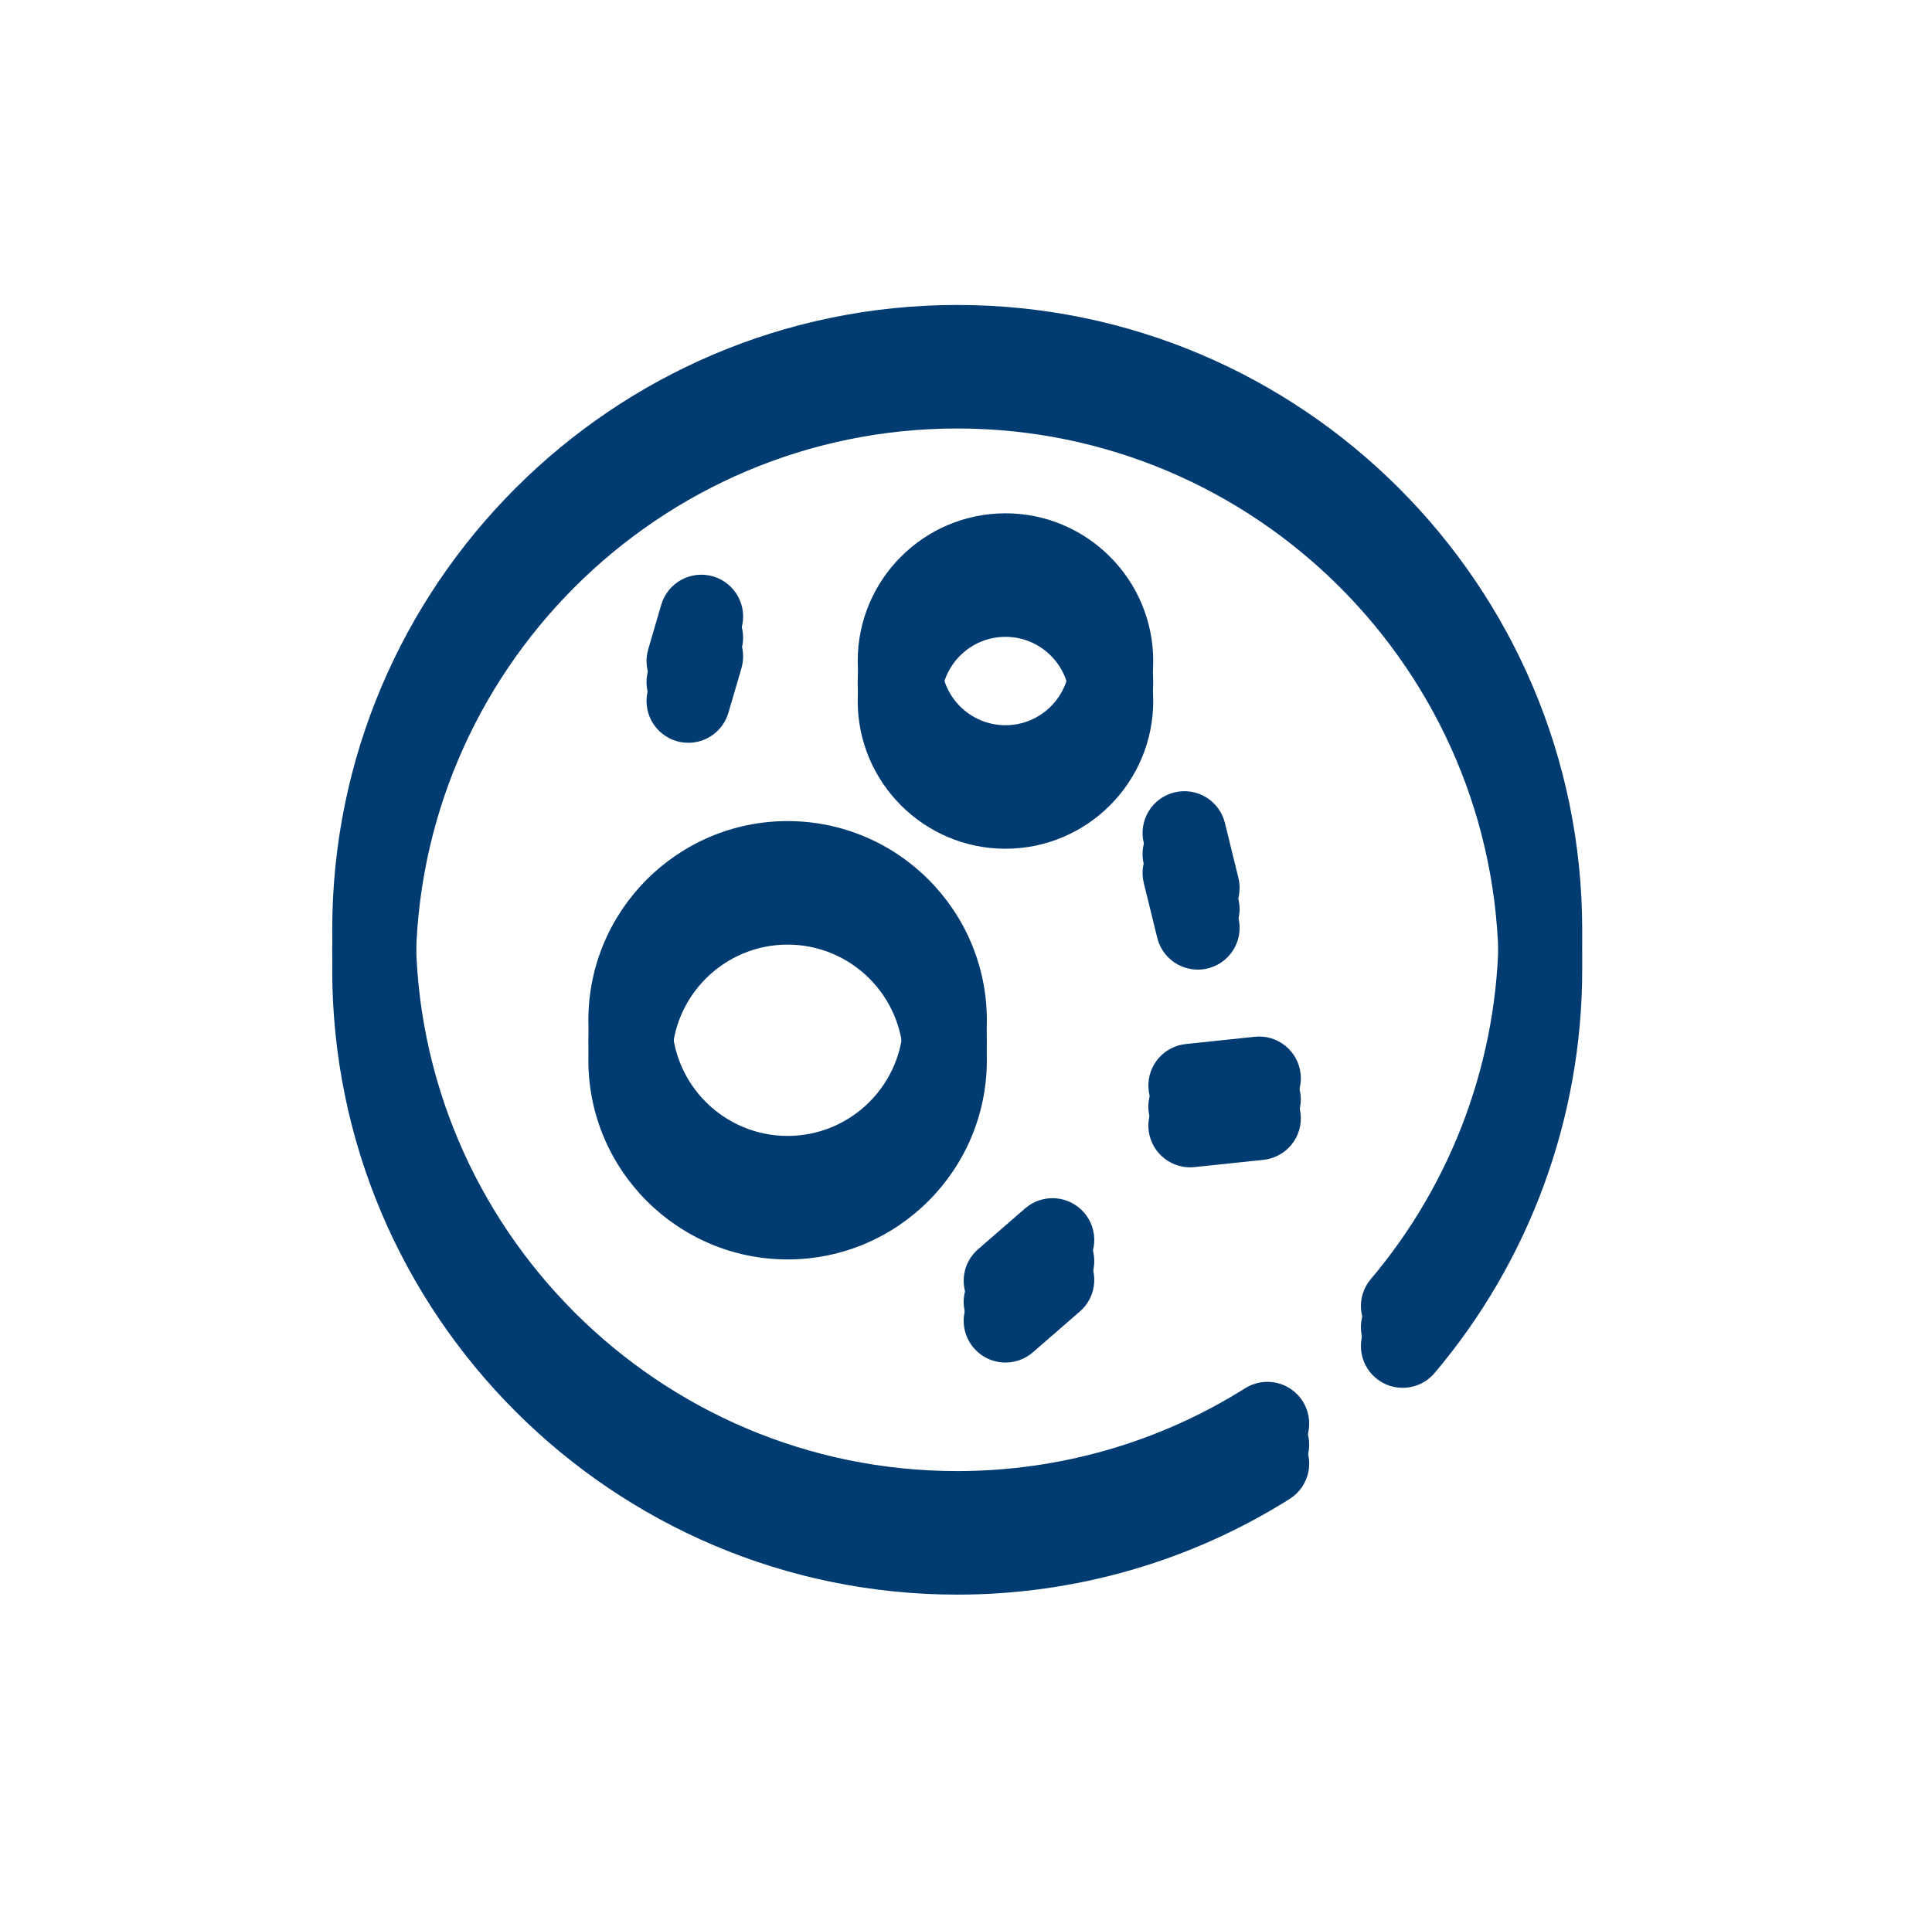 <svg width="76" height="75" viewBox="0 0 76 75" fill="none" xmlns="http://www.w3.org/2000/svg">
<path d="M37.654 12.831C24.098 12.831 13.068 23.86 13.068 37.417C13.068 50.974 24.097 62.003 37.654 62.003C42.296 62.003 46.818 60.701 50.732 58.238C51.101 58.005 51.363 57.636 51.46 57.211C51.556 56.786 51.48 56.34 51.248 55.971C51.016 55.602 50.647 55.34 50.221 55.244C49.796 55.147 49.35 55.223 48.981 55.455C45.593 57.588 41.676 58.715 37.654 58.715C25.91 58.715 16.356 49.161 16.356 37.417C16.356 25.673 25.91 16.118 37.654 16.118C49.398 16.118 58.953 25.673 58.953 37.417C58.953 42.453 57.161 47.34 53.909 51.178C53.634 51.511 53.502 51.939 53.541 52.369C53.579 52.8 53.785 53.197 54.115 53.476C54.444 53.756 54.87 53.894 55.301 53.862C55.732 53.829 56.132 53.629 56.416 53.303C60.172 48.872 62.24 43.23 62.24 37.417C62.24 23.86 51.211 12.831 37.654 12.831Z" fill="#003B71"/>
<path d="M45.364 26.841C45.364 23.636 42.757 21.029 39.552 21.029C36.347 21.029 33.739 23.636 33.739 26.841C33.739 30.047 36.347 32.654 39.552 32.654C42.757 32.654 45.364 30.047 45.364 26.841ZM39.552 29.367C38.159 29.367 37.026 28.234 37.026 26.842C37.026 25.449 38.159 24.317 39.552 24.317C40.944 24.317 42.077 25.449 42.077 26.842C42.077 28.234 40.944 29.367 39.552 29.367ZM30.982 48.814C35.303 48.814 38.819 45.298 38.819 40.977C38.819 36.655 35.303 33.139 30.982 33.139C26.66 33.139 23.144 36.655 23.144 40.977C23.144 45.298 26.66 48.814 30.982 48.814ZM30.982 36.426C33.491 36.426 35.532 38.467 35.532 40.977C35.532 43.486 33.491 45.527 30.982 45.527C28.473 45.527 26.431 43.486 26.431 40.977C26.431 38.468 28.473 36.426 30.982 36.426ZM45.522 36.157C45.609 36.515 45.814 36.832 46.103 37.059C46.392 37.286 46.749 37.41 47.117 37.41C47.366 37.41 47.612 37.354 47.837 37.245C48.061 37.136 48.257 36.977 48.411 36.781C48.565 36.585 48.672 36.356 48.725 36.113C48.778 35.869 48.774 35.616 48.714 35.374L48.185 33.215C48.133 33.005 48.041 32.807 47.913 32.633C47.786 32.459 47.625 32.312 47.44 32.2C47.256 32.089 47.051 32.014 46.837 31.981C46.624 31.949 46.406 31.959 46.197 32.01C45.987 32.061 45.79 32.154 45.616 32.281C45.442 32.409 45.295 32.57 45.183 32.755C45.071 32.939 44.996 33.144 44.964 33.357C44.931 33.571 44.941 33.788 44.992 33.998L45.522 36.157ZM46.817 45.19C46.874 45.19 46.932 45.187 46.99 45.181L49.699 44.896C49.914 44.873 50.122 44.809 50.312 44.706C50.502 44.602 50.669 44.463 50.805 44.295C50.941 44.128 51.042 43.935 51.103 43.728C51.165 43.521 51.185 43.304 51.162 43.089C51.067 42.186 50.26 41.528 49.356 41.626L46.647 41.911C46.228 41.955 45.842 42.157 45.568 42.477C45.294 42.797 45.153 43.21 45.175 43.631C45.197 44.052 45.379 44.448 45.685 44.738C45.99 45.028 46.395 45.19 46.817 45.19ZM39.552 52.871C39.948 52.871 40.331 52.728 40.629 52.468L42.48 50.861C42.809 50.576 43.011 50.171 43.042 49.736C43.072 49.301 42.929 48.872 42.643 48.543C42.357 48.214 41.953 48.012 41.518 47.981C41.083 47.95 40.654 48.094 40.325 48.379L38.474 49.986C38.221 50.206 38.041 50.497 37.959 50.822C37.876 51.147 37.895 51.489 38.012 51.803C38.129 52.117 38.34 52.387 38.615 52.578C38.89 52.769 39.217 52.871 39.552 52.871ZM26.614 28.419C26.764 28.463 26.92 28.485 27.076 28.485C27.432 28.485 27.777 28.37 28.062 28.157C28.346 27.944 28.553 27.644 28.653 27.303L29.166 25.55C29.227 25.343 29.246 25.125 29.223 24.911C29.199 24.696 29.134 24.488 29.03 24.299C28.927 24.11 28.787 23.943 28.618 23.807C28.45 23.672 28.257 23.571 28.05 23.511C27.843 23.45 27.626 23.431 27.411 23.454C27.196 23.477 26.988 23.543 26.799 23.646C26.61 23.75 26.442 23.89 26.307 24.058C26.172 24.226 26.071 24.42 26.011 24.627L25.498 26.38C25.376 26.799 25.425 27.248 25.634 27.631C25.843 28.013 26.196 28.297 26.614 28.419Z" fill="#003B71"/>
<path d="M37.654 13.573C24.098 13.573 13.069 24.602 13.069 38.159C13.069 51.716 24.098 62.745 37.654 62.745C42.296 62.745 46.818 61.443 50.733 58.98C51.102 58.747 51.363 58.378 51.46 57.953C51.556 57.528 51.48 57.082 51.248 56.713C51.016 56.344 50.647 56.082 50.222 55.986C49.797 55.889 49.35 55.965 48.981 56.197C45.593 58.33 41.676 59.457 37.654 59.457C25.91 59.457 16.356 49.903 16.356 38.159C16.356 26.415 25.91 16.86 37.654 16.86C49.398 16.86 58.953 26.415 58.953 38.159C58.953 43.195 57.162 48.082 53.909 51.92C53.634 52.253 53.502 52.681 53.541 53.111C53.579 53.541 53.786 53.939 54.115 54.218C54.445 54.498 54.871 54.636 55.301 54.603C55.732 54.571 56.133 54.371 56.416 54.045C60.172 49.614 62.24 43.972 62.24 38.159C62.24 24.602 51.211 13.573 37.654 13.573Z" fill="#003B71"/>
<path d="M45.365 27.583C45.365 24.378 42.758 21.771 39.553 21.771C36.347 21.771 33.74 24.378 33.74 27.583C33.74 30.788 36.347 33.396 39.553 33.396C42.758 33.396 45.365 30.788 45.365 27.583ZM39.553 30.109C38.16 30.109 37.027 28.976 37.027 27.584C37.027 26.191 38.16 25.058 39.553 25.058C40.945 25.058 42.078 26.191 42.078 27.584C42.078 28.976 40.945 30.109 39.553 30.109ZM30.982 49.556C35.304 49.556 38.82 46.04 38.82 41.718C38.82 37.397 35.304 33.881 30.982 33.881C26.661 33.881 23.145 37.397 23.145 41.718C23.145 46.04 26.661 49.556 30.982 49.556ZM30.982 37.168C33.492 37.168 35.533 39.209 35.533 41.719C35.533 44.227 33.492 46.269 30.982 46.269C28.474 46.269 26.432 44.228 26.432 41.719C26.432 39.209 28.474 37.168 30.982 37.168ZM45.523 36.899C45.61 37.257 45.815 37.574 46.104 37.801C46.393 38.028 46.75 38.152 47.118 38.152C47.367 38.152 47.613 38.096 47.837 37.987C48.062 37.878 48.258 37.719 48.412 37.523C48.566 37.327 48.673 37.098 48.726 36.855C48.778 36.611 48.775 36.358 48.715 36.116L48.186 33.957C48.134 33.747 48.042 33.549 47.914 33.375C47.787 33.201 47.626 33.054 47.441 32.942C47.257 32.83 47.052 32.756 46.838 32.723C46.625 32.691 46.407 32.7 46.198 32.752C45.988 32.803 45.791 32.896 45.617 33.023C45.443 33.151 45.295 33.312 45.184 33.496C45.072 33.681 44.997 33.886 44.965 34.099C44.932 34.312 44.941 34.53 44.993 34.74L45.523 36.899ZM46.818 45.932C46.875 45.932 46.933 45.929 46.991 45.922L49.7 45.638C49.915 45.615 50.123 45.55 50.313 45.447C50.502 45.344 50.67 45.205 50.806 45.037C50.942 44.87 51.043 44.677 51.104 44.47C51.166 44.263 51.186 44.046 51.163 43.831C51.068 42.928 50.261 42.27 49.356 42.368L46.648 42.653C46.229 42.697 45.842 42.899 45.569 43.219C45.295 43.539 45.154 43.952 45.176 44.373C45.198 44.794 45.38 45.19 45.686 45.48C45.991 45.77 46.396 45.932 46.818 45.932ZM39.553 53.613C39.949 53.613 40.332 53.47 40.63 53.21L42.48 51.603C42.81 51.318 43.012 50.913 43.042 50.478C43.073 50.043 42.93 49.614 42.644 49.285C42.358 48.956 41.953 48.754 41.519 48.723C41.084 48.692 40.654 48.836 40.325 49.121L38.475 50.728C38.222 50.947 38.042 51.239 37.959 51.564C37.877 51.889 37.895 52.231 38.013 52.545C38.13 52.858 38.34 53.129 38.616 53.32C38.891 53.511 39.218 53.613 39.553 53.613ZM26.615 29.161C26.765 29.205 26.921 29.227 27.077 29.227C27.433 29.227 27.778 29.112 28.063 28.899C28.347 28.686 28.554 28.386 28.654 28.045L29.167 26.292C29.227 26.084 29.247 25.867 29.223 25.653C29.2 25.438 29.135 25.23 29.031 25.041C28.927 24.852 28.788 24.685 28.619 24.549C28.451 24.414 28.258 24.313 28.051 24.253C27.843 24.192 27.626 24.173 27.412 24.196C27.197 24.219 26.989 24.284 26.8 24.388C26.61 24.492 26.443 24.632 26.308 24.8C26.173 24.968 26.072 25.162 26.012 25.369L25.499 27.122C25.377 27.54 25.425 27.99 25.635 28.373C25.844 28.755 26.197 29.038 26.615 29.161Z" fill="#003B71"/>
<path d="M37.654 12C24.098 12 13.069 23.029 13.069 36.586C13.069 50.143 24.098 61.172 37.654 61.172C42.296 61.172 46.818 59.87 50.733 57.407C51.102 57.174 51.363 56.805 51.46 56.38C51.556 55.955 51.48 55.509 51.248 55.14C51.016 54.771 50.647 54.509 50.222 54.413C49.797 54.316 49.35 54.392 48.981 54.624C45.593 56.757 41.676 57.884 37.654 57.884C25.91 57.884 16.356 48.33 16.356 36.586C16.356 24.842 25.91 15.287 37.654 15.287C49.398 15.287 58.953 24.842 58.953 36.586C58.953 41.622 57.162 46.509 53.909 50.347C53.634 50.68 53.502 51.108 53.541 51.538C53.579 51.968 53.786 52.366 54.115 52.645C54.445 52.925 54.871 53.063 55.301 53.031C55.732 52.998 56.133 52.798 56.416 52.472C60.172 48.041 62.24 42.399 62.24 36.586C62.24 23.029 51.211 12 37.654 12Z" fill="#003B71"/>
<path d="M45.365 26.01C45.365 22.805 42.758 20.198 39.553 20.198C36.347 20.198 33.74 22.805 33.74 26.01C33.74 29.216 36.347 31.823 39.553 31.823C42.758 31.823 45.365 29.216 45.365 26.01ZM39.553 28.536C38.16 28.536 37.027 27.403 37.027 26.011C37.027 24.618 38.16 23.485 39.553 23.485C40.945 23.485 42.078 24.618 42.078 26.011C42.078 27.403 40.945 28.536 39.553 28.536ZM30.982 47.983C35.304 47.983 38.82 44.467 38.82 40.145C38.82 35.824 35.304 32.308 30.982 32.308C26.661 32.308 23.145 35.824 23.145 40.145C23.145 44.467 26.661 47.983 30.982 47.983ZM30.982 35.595C33.492 35.595 35.533 37.636 35.533 40.146C35.533 42.655 33.492 44.696 30.982 44.696C28.474 44.696 26.432 42.655 26.432 40.146C26.432 37.637 28.474 35.595 30.982 35.595ZM45.523 35.327C45.61 35.684 45.815 36.001 46.104 36.228C46.393 36.455 46.75 36.579 47.118 36.579C47.367 36.579 47.613 36.523 47.837 36.414C48.062 36.305 48.258 36.146 48.412 35.95C48.566 35.754 48.673 35.525 48.726 35.282C48.778 35.038 48.775 34.785 48.715 34.543L48.186 32.384C48.134 32.174 48.042 31.977 47.914 31.802C47.787 31.628 47.626 31.481 47.441 31.369C47.257 31.258 47.052 31.183 46.838 31.15C46.625 31.118 46.407 31.128 46.198 31.179C45.988 31.23 45.791 31.323 45.617 31.45C45.443 31.578 45.295 31.739 45.184 31.924C45.072 32.108 44.997 32.313 44.965 32.526C44.932 32.74 44.941 32.957 44.993 33.167L45.523 35.327ZM46.818 44.359C46.875 44.359 46.933 44.356 46.991 44.35L49.7 44.065C49.915 44.042 50.123 43.977 50.313 43.874C50.502 43.772 50.67 43.632 50.806 43.464C50.942 43.297 51.043 43.104 51.104 42.897C51.166 42.69 51.186 42.473 51.163 42.258C51.068 41.355 50.261 40.697 49.356 40.795L46.648 41.08C46.229 41.124 45.842 41.326 45.569 41.646C45.295 41.966 45.154 42.379 45.176 42.8C45.198 43.221 45.38 43.617 45.686 43.907C45.991 44.197 46.396 44.359 46.818 44.359ZM39.553 52.04C39.949 52.04 40.332 51.897 40.63 51.637L42.48 50.031C42.81 49.745 43.012 49.34 43.042 48.905C43.073 48.47 42.93 48.041 42.644 47.712C42.358 47.383 41.953 47.181 41.519 47.15C41.084 47.119 40.654 47.263 40.325 47.548L38.475 49.155C38.222 49.374 38.042 49.666 37.959 49.991C37.877 50.316 37.895 50.658 38.013 50.972C38.13 51.285 38.34 51.556 38.616 51.747C38.891 51.938 39.218 52.04 39.553 52.04ZM26.615 27.588C26.765 27.632 26.921 27.654 27.077 27.654C27.433 27.654 27.778 27.539 28.063 27.326C28.347 27.113 28.554 26.813 28.654 26.472L29.167 24.719C29.227 24.512 29.247 24.294 29.223 24.08C29.2 23.865 29.135 23.657 29.031 23.468C28.927 23.279 28.788 23.112 28.619 22.976C28.451 22.841 28.258 22.74 28.051 22.68C27.843 22.619 27.626 22.6 27.412 22.623C27.197 22.646 26.989 22.712 26.8 22.815C26.61 22.919 26.443 23.059 26.308 23.227C26.173 23.395 26.072 23.589 26.012 23.796L25.499 25.549C25.377 25.968 25.425 26.417 25.635 26.8C25.844 27.182 26.197 27.466 26.615 27.588Z" fill="#003B71"/>
</svg>
